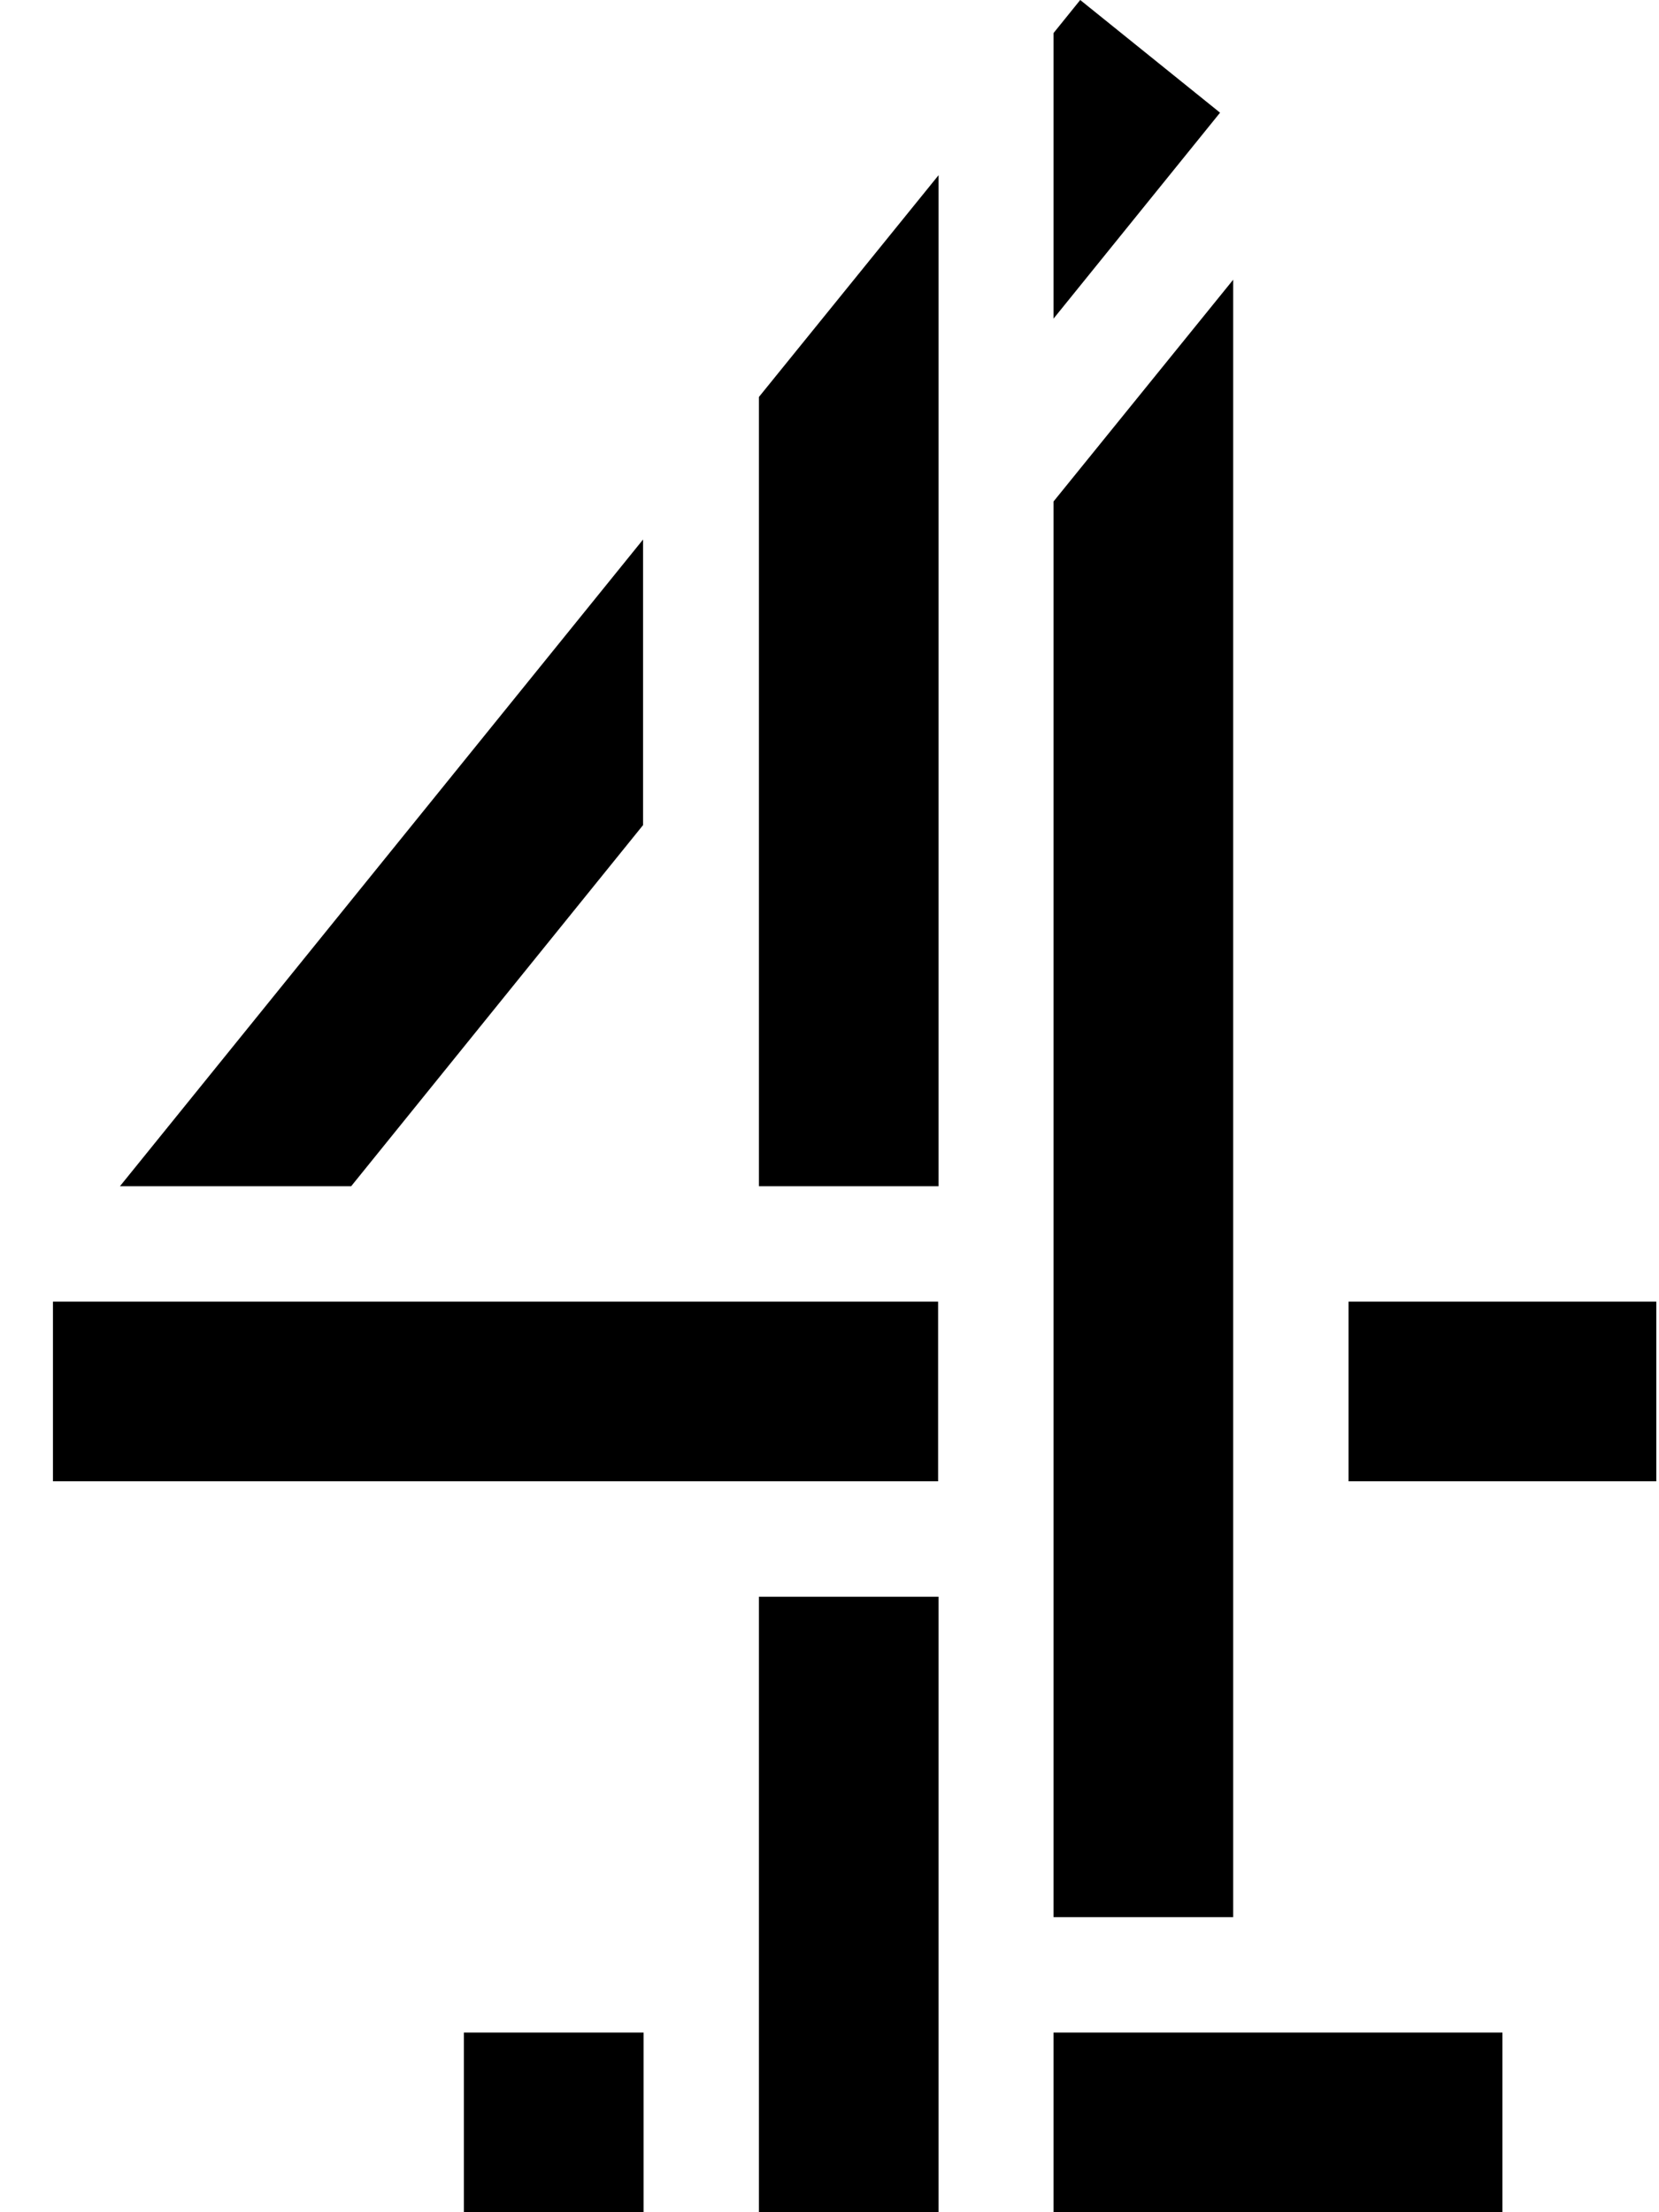 <svg fill="none" height="32" viewBox="0 0 24 32" width="24" xmlns="http://www.w3.org/2000/svg" xmlns:xlink="http://www.w3.org/1999/xlink"><clipPath id="a"><path d="m.766 0h23.195v32h-23.195z"/></clipPath><g clip-path="url(#a)"><path d="m6.711 29.401h2.599v2.599h-2.599zm8.53 2.599h6.494v-2.599h-6.494zm-14.475-10.573h12.805v-2.599h-12.805zm10.213 10.573h2.599v-8.903h-2.599zm-1.676-20.065v-4.131l-7.568 9.355h3.345l4.223-5.224zm6.324-11.935-.386.478v4.131l2.409-2.979-2.023-1.63zm3.882 18.828v2.599h4.452v-2.599zm-1.669-14.782-2.599 3.208v20.478h2.599v-23.686zm-6.861 13.113h2.599v-14.625l-2.599 3.208z" fill="#000"/></g></svg>